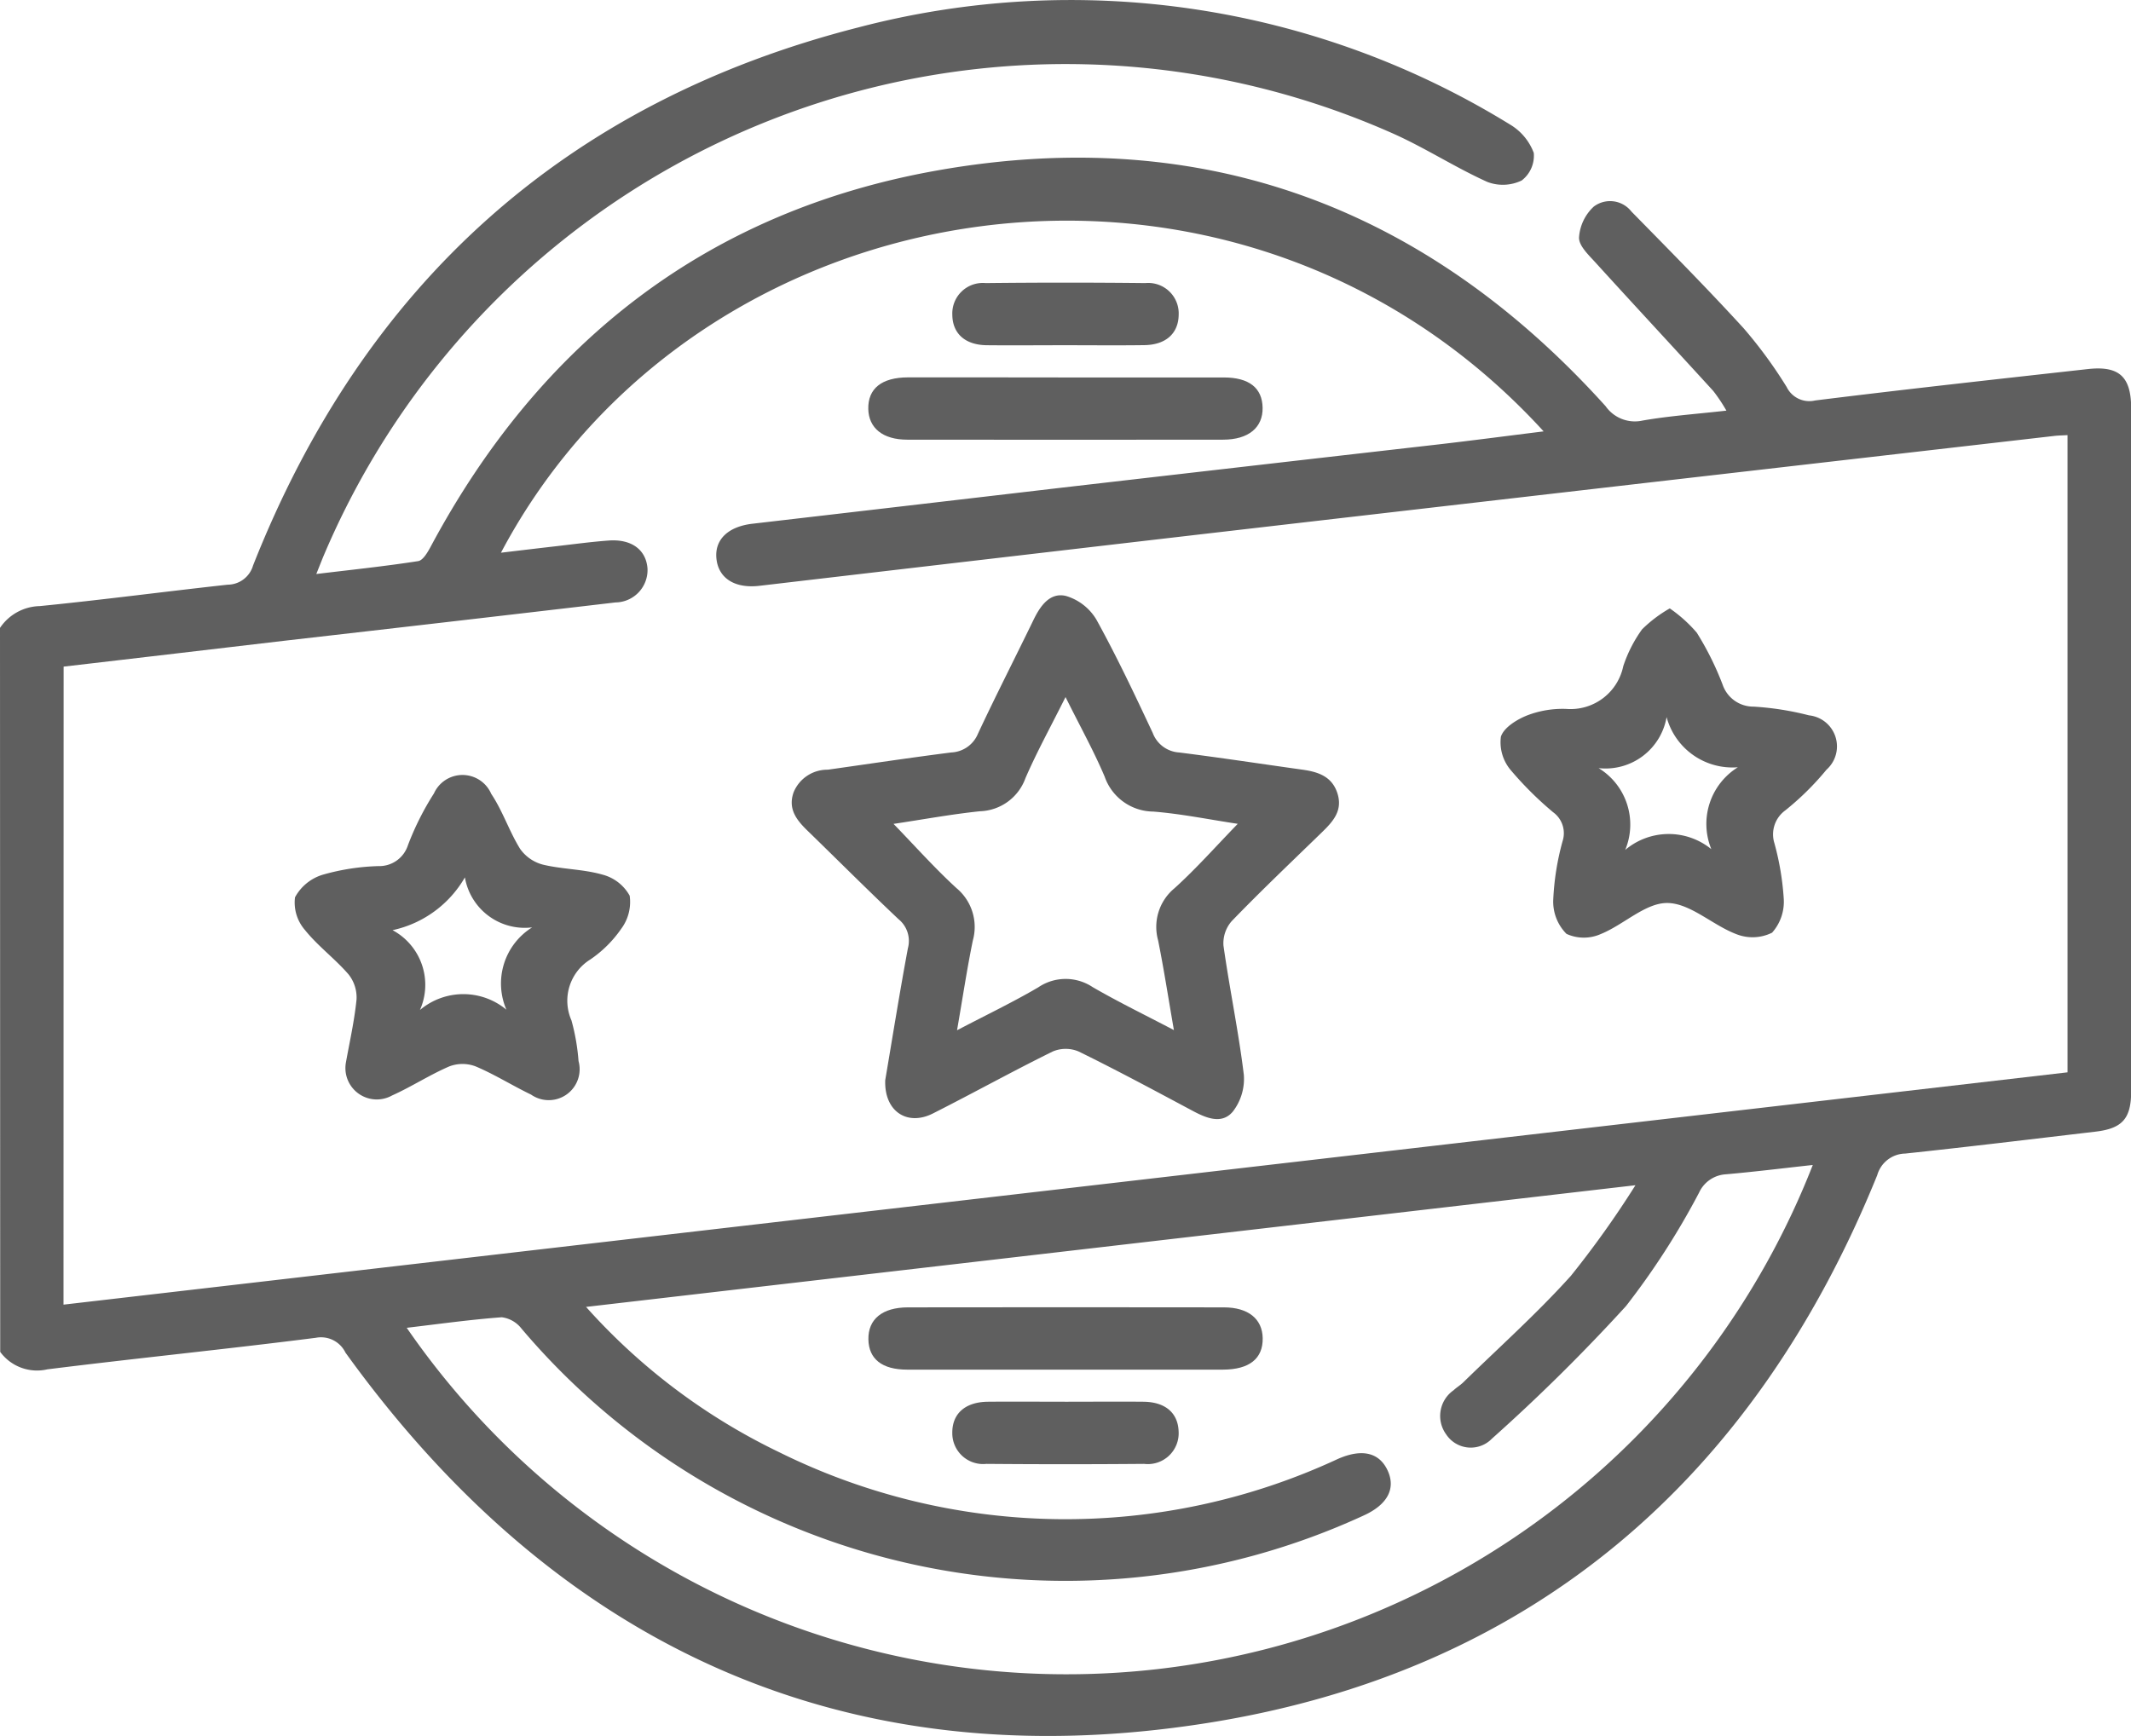 <svg xmlns="http://www.w3.org/2000/svg" width="73.226" height="59.666" viewBox="0 0 73.226 59.666"><g id="lq77Oi" transform="translate(-705.49 -384.988)"><g id="Group_7600" data-name="Group 7600" transform="translate(705.49 384.988)"><path id="Path_16466" data-name="Path 16466" d="M705.49,406.568a1.691,1.691,0,0,1,1.365-.749c2.156-.214,4.306-.5,6.46-.736a.913.913,0,0,0,.87-.658c3.819-9.673,10.763-15.939,20.82-18.5a28.765,28.765,0,0,1,22.365,3.338,1.916,1.916,0,0,1,.824.98,1.072,1.072,0,0,1-.415.948,1.494,1.494,0,0,1-1.18.05c-1.082-.488-2.09-1.141-3.171-1.632a27.686,27.686,0,0,0-36.839,14.532c-.062.153-.123.307-.23.575,1.22-.147,2.362-.266,3.5-.443.167-.026.328-.307.432-.5,3.774-7.056,9.547-11.539,17.43-12.931,9.093-1.605,16.766,1.258,22.942,8.107a1.226,1.226,0,0,0,1.27.493c.913-.159,1.842-.224,2.88-.341a5.716,5.716,0,0,0-.451-.676c-1.346-1.476-2.707-2.939-4.051-4.418-.233-.256-.568-.571-.562-.853a1.586,1.586,0,0,1,.506-1.065.929.929,0,0,1,1.294.169c1.3,1.325,2.607,2.645,3.859,4.015a15.705,15.705,0,0,1,1.476,2.016.866.866,0,0,0,.976.463c3.12-.388,6.245-.731,9.37-1.079,1.08-.12,1.492.259,1.492,1.356q0,11.727,0,23.454c0,.952-.3,1.291-1.235,1.4-2.176.256-4.351.52-6.53.752a1.019,1.019,0,0,0-.961.742c-4.247,10.475-11.9,17.076-23.045,18.833-12.339,1.945-22.273-2.578-29.59-12.734a.933.933,0,0,0-1.02-.509c-3.071.391-6.152.7-9.225,1.084a1.569,1.569,0,0,1-1.619-.6Zm2.182,23.259,68.863-7.984v-21.9c-.175.01-.314.011-.452.027q-6.956.8-13.912,1.6-7.63.88-15.26,1.763-7.665.891-15.329,1.789c-.865.1-1.419-.278-1.476-.958-.054-.642.414-1.08,1.241-1.176q5.287-.614,10.574-1.233,6.494-.75,12.989-1.492c1.185-.137,2.368-.293,3.623-.449-10.556-11.556-29.048-8.635-35.829,4.17.636-.075,1.248-.149,1.861-.219s1.23-.155,1.847-.2c.784-.055,1.28.321,1.328.963a1.114,1.114,0,0,1-1.1,1.165q-5.642.662-11.285,1.306c-2.55.3-5.1.6-7.679.9Zm60.111-4.8c-1.009.11-2,.234-2.993.321a1.082,1.082,0,0,0-.918.634,26.161,26.161,0,0,1-2.507,3.892,63.018,63.018,0,0,1-4.609,4.559,1.012,1.012,0,0,1-1.571-.145,1.076,1.076,0,0,1,.253-1.518c.106-.1.23-.172.332-.271,1.241-1.213,2.541-2.374,3.7-3.663a33.318,33.318,0,0,0,2.218-3.113l-36.06,4.182a21.222,21.222,0,0,0,6.635,4.993,22.175,22.175,0,0,0,19.2.232c.827-.363,1.421-.222,1.708.395s.005,1.172-.82,1.548a24.487,24.487,0,0,1-28.945-6.427,1.017,1.017,0,0,0-.674-.385c-1.083.08-2.161.232-3.266.362a27.536,27.536,0,0,0,48.317-5.6Z" transform="translate(-705.49 -384.988)" fill="#5f5f5f"></path><path id="Path_16467" data-name="Path 16467" d="M898.556,544.438c.243-1.434.491-2.986.778-4.53a.962.962,0,0,0-.321-1c-1.059-1-2.084-2.027-3.127-3.041-.375-.364-.679-.746-.481-1.315a1.251,1.251,0,0,1,1.175-.782c1.415-.2,2.827-.412,4.244-.593a1.041,1.041,0,0,0,.919-.647c.615-1.315,1.277-2.608,1.91-3.914.233-.481.565-.949,1.112-.818a1.822,1.822,0,0,1,1.046.812c.7,1.269,1.322,2.585,1.938,3.9a1.036,1.036,0,0,0,.9.667c1.417.178,2.83.394,4.244.592.546.076,1.028.236,1.208.836.173.577-.16.946-.529,1.305-1.042,1.014-2.1,2.017-3.107,3.06a1.155,1.155,0,0,0-.287.844c.209,1.485.519,2.956.7,4.443a1.835,1.835,0,0,1-.379,1.264c-.375.446-.906.226-1.373-.023-1.3-.694-2.6-1.394-3.926-2.044a1.144,1.144,0,0,0-.887,0c-1.388.683-2.741,1.435-4.122,2.132C899.312,546.029,898.514,545.513,898.556,544.438Zm.285-8.806c.747.77,1.423,1.532,2.17,2.214a1.734,1.734,0,0,1,.555,1.793c-.2.974-.347,1.958-.543,3.086,1.01-.529,1.924-.966,2.794-1.477a1.675,1.675,0,0,1,1.866-.006c.874.507,1.785.949,2.792,1.477-.195-1.123-.346-2.106-.542-3.081a1.722,1.722,0,0,1,.558-1.79c.752-.679,1.426-1.444,2.178-2.218-.986-.148-1.938-.344-2.9-.421a1.786,1.786,0,0,1-1.673-1.2c-.375-.886-.846-1.731-1.345-2.736-.509,1.02-.987,1.886-1.378,2.789a1.719,1.719,0,0,1-1.563,1.136C900.826,535.3,899.849,535.482,898.841,535.632Z" transform="translate(-868.137 -507.316)" fill="#5f5f5f"></path><path id="Path_16468" data-name="Path 16468" d="M1071.027,530.907a4.851,4.851,0,0,1,.928.834,10.3,10.3,0,0,1,.888,1.786,1.116,1.116,0,0,0,1.069.756,10.033,10.033,0,0,1,1.9.3,1.072,1.072,0,0,1,.6,1.868,9.588,9.588,0,0,1-1.418,1.4,1.018,1.018,0,0,0-.372,1.124,9.435,9.435,0,0,1,.321,1.9,1.6,1.6,0,0,1-.4,1.177,1.509,1.509,0,0,1-1.235.048c-.816-.311-1.577-1.061-2.365-1.068-.757-.006-1.5.75-2.289,1.068a1.432,1.432,0,0,1-1.176-.007,1.572,1.572,0,0,1-.456-1.151,9.038,9.038,0,0,1,.323-2.039.889.889,0,0,0-.327-.991,11.971,11.971,0,0,1-1.466-1.459,1.483,1.483,0,0,1-.328-1.135c.1-.318.559-.6.92-.74a3.4,3.4,0,0,1,1.331-.216,1.85,1.85,0,0,0,1.954-1.469,4.654,4.654,0,0,1,.646-1.266A4.579,4.579,0,0,1,1071.027,530.907Zm1.428,8.275a2.293,2.293,0,0,1,.912-2.815,2.343,2.343,0,0,1-2.449-1.724,2.131,2.131,0,0,1-2.335,1.754,2.273,2.273,0,0,1,.913,2.811A2.317,2.317,0,0,1,1072.455,539.182Z" transform="translate(-1013.65 -509.997)" fill="#5f5f5f"></path><path id="Path_16469" data-name="Path 16469" d="M777.824,580.745c.12-.677.291-1.422.367-2.177a1.272,1.272,0,0,0-.274-.865c-.465-.539-1.055-.973-1.5-1.528a1.439,1.439,0,0,1-.34-1.121,1.615,1.615,0,0,1,.968-.781,7.718,7.718,0,0,1,1.9-.292,1.034,1.034,0,0,0,1.012-.716,9.647,9.647,0,0,1,.894-1.781,1.076,1.076,0,0,1,1.969.014c.394.588.618,1.287.992,1.89a1.386,1.386,0,0,0,.79.544c.668.16,1.379.153,2.037.341a1.5,1.5,0,0,1,.938.725,1.543,1.543,0,0,1-.293,1.141,4.081,4.081,0,0,1-1.059,1.051,1.668,1.668,0,0,0-.649,2.092,7.233,7.233,0,0,1,.244,1.4,1.062,1.062,0,0,1-1.632,1.152c-.643-.309-1.251-.694-1.906-.97a1.271,1.271,0,0,0-.9,0c-.675.29-1.3.7-1.969,1A1.078,1.078,0,0,1,777.824,580.745Zm2.546-1.818a2.313,2.313,0,0,1,2.971-.011,2.272,2.272,0,0,1,.885-2.829,2.086,2.086,0,0,1-2.311-1.718,3.792,3.792,0,0,1-2.486,1.814A2.132,2.132,0,0,1,780.37,578.927Z" transform="translate(-765.94 -544.214)" fill="#5f5f5f"></path><path id="Path_16470" data-name="Path 16470" d="M920.489,475.507c1.809,0,3.617,0,5.426,0,.873,0,1.322.361,1.335,1.038s-.477,1.1-1.361,1.1q-5.425.007-10.851,0c-.84,0-1.324-.4-1.338-1.056-.014-.7.459-1.082,1.363-1.085C916.872,475.5,918.681,475.507,920.489,475.507Z" transform="translate(-883.864 -462.534)" fill="#5f5f5f"></path><path id="Path_16471" data-name="Path 16471" d="M937.744,454.925c-.9,0-1.805.009-2.708,0-.742-.01-1.172-.4-1.181-1.041A1.049,1.049,0,0,1,935,452.789q2.743-.03,5.487,0a1.048,1.048,0,0,1,1.146,1.091c-.009.639-.439,1.032-1.18,1.042C939.549,454.935,938.646,454.925,937.744,454.925Z" transform="translate(-901.131 -443.06)" fill="#5f5f5f"></path><path id="Path_16472" data-name="Path 16472" d="M920.478,700.645c-1.808,0-3.617,0-5.425,0-.869,0-1.322-.367-1.334-1.04-.012-.691.475-1.1,1.363-1.1q5.425-.008,10.85,0c.845,0,1.324.4,1.336,1.057.012.7-.453,1.08-1.364,1.083C924.094,700.649,922.286,700.645,920.478,700.645Z" transform="translate(-883.879 -653.572)" fill="#5f5f5f"></path><path id="Path_16473" data-name="Path 16473" d="M937.776,721.165c.879,0,1.758-.008,2.637,0,.753.009,1.184.384,1.208,1.017a1.061,1.061,0,0,1-1.187,1.119q-2.708.023-5.416,0a1.06,1.06,0,0,1-1.174-1.063c-.006-.662.442-1.065,1.225-1.073C935.971,721.157,936.874,721.165,937.776,721.165Z" transform="translate(-901.121 -672.989)" fill="#5f5f5f"></path></g></g></svg>